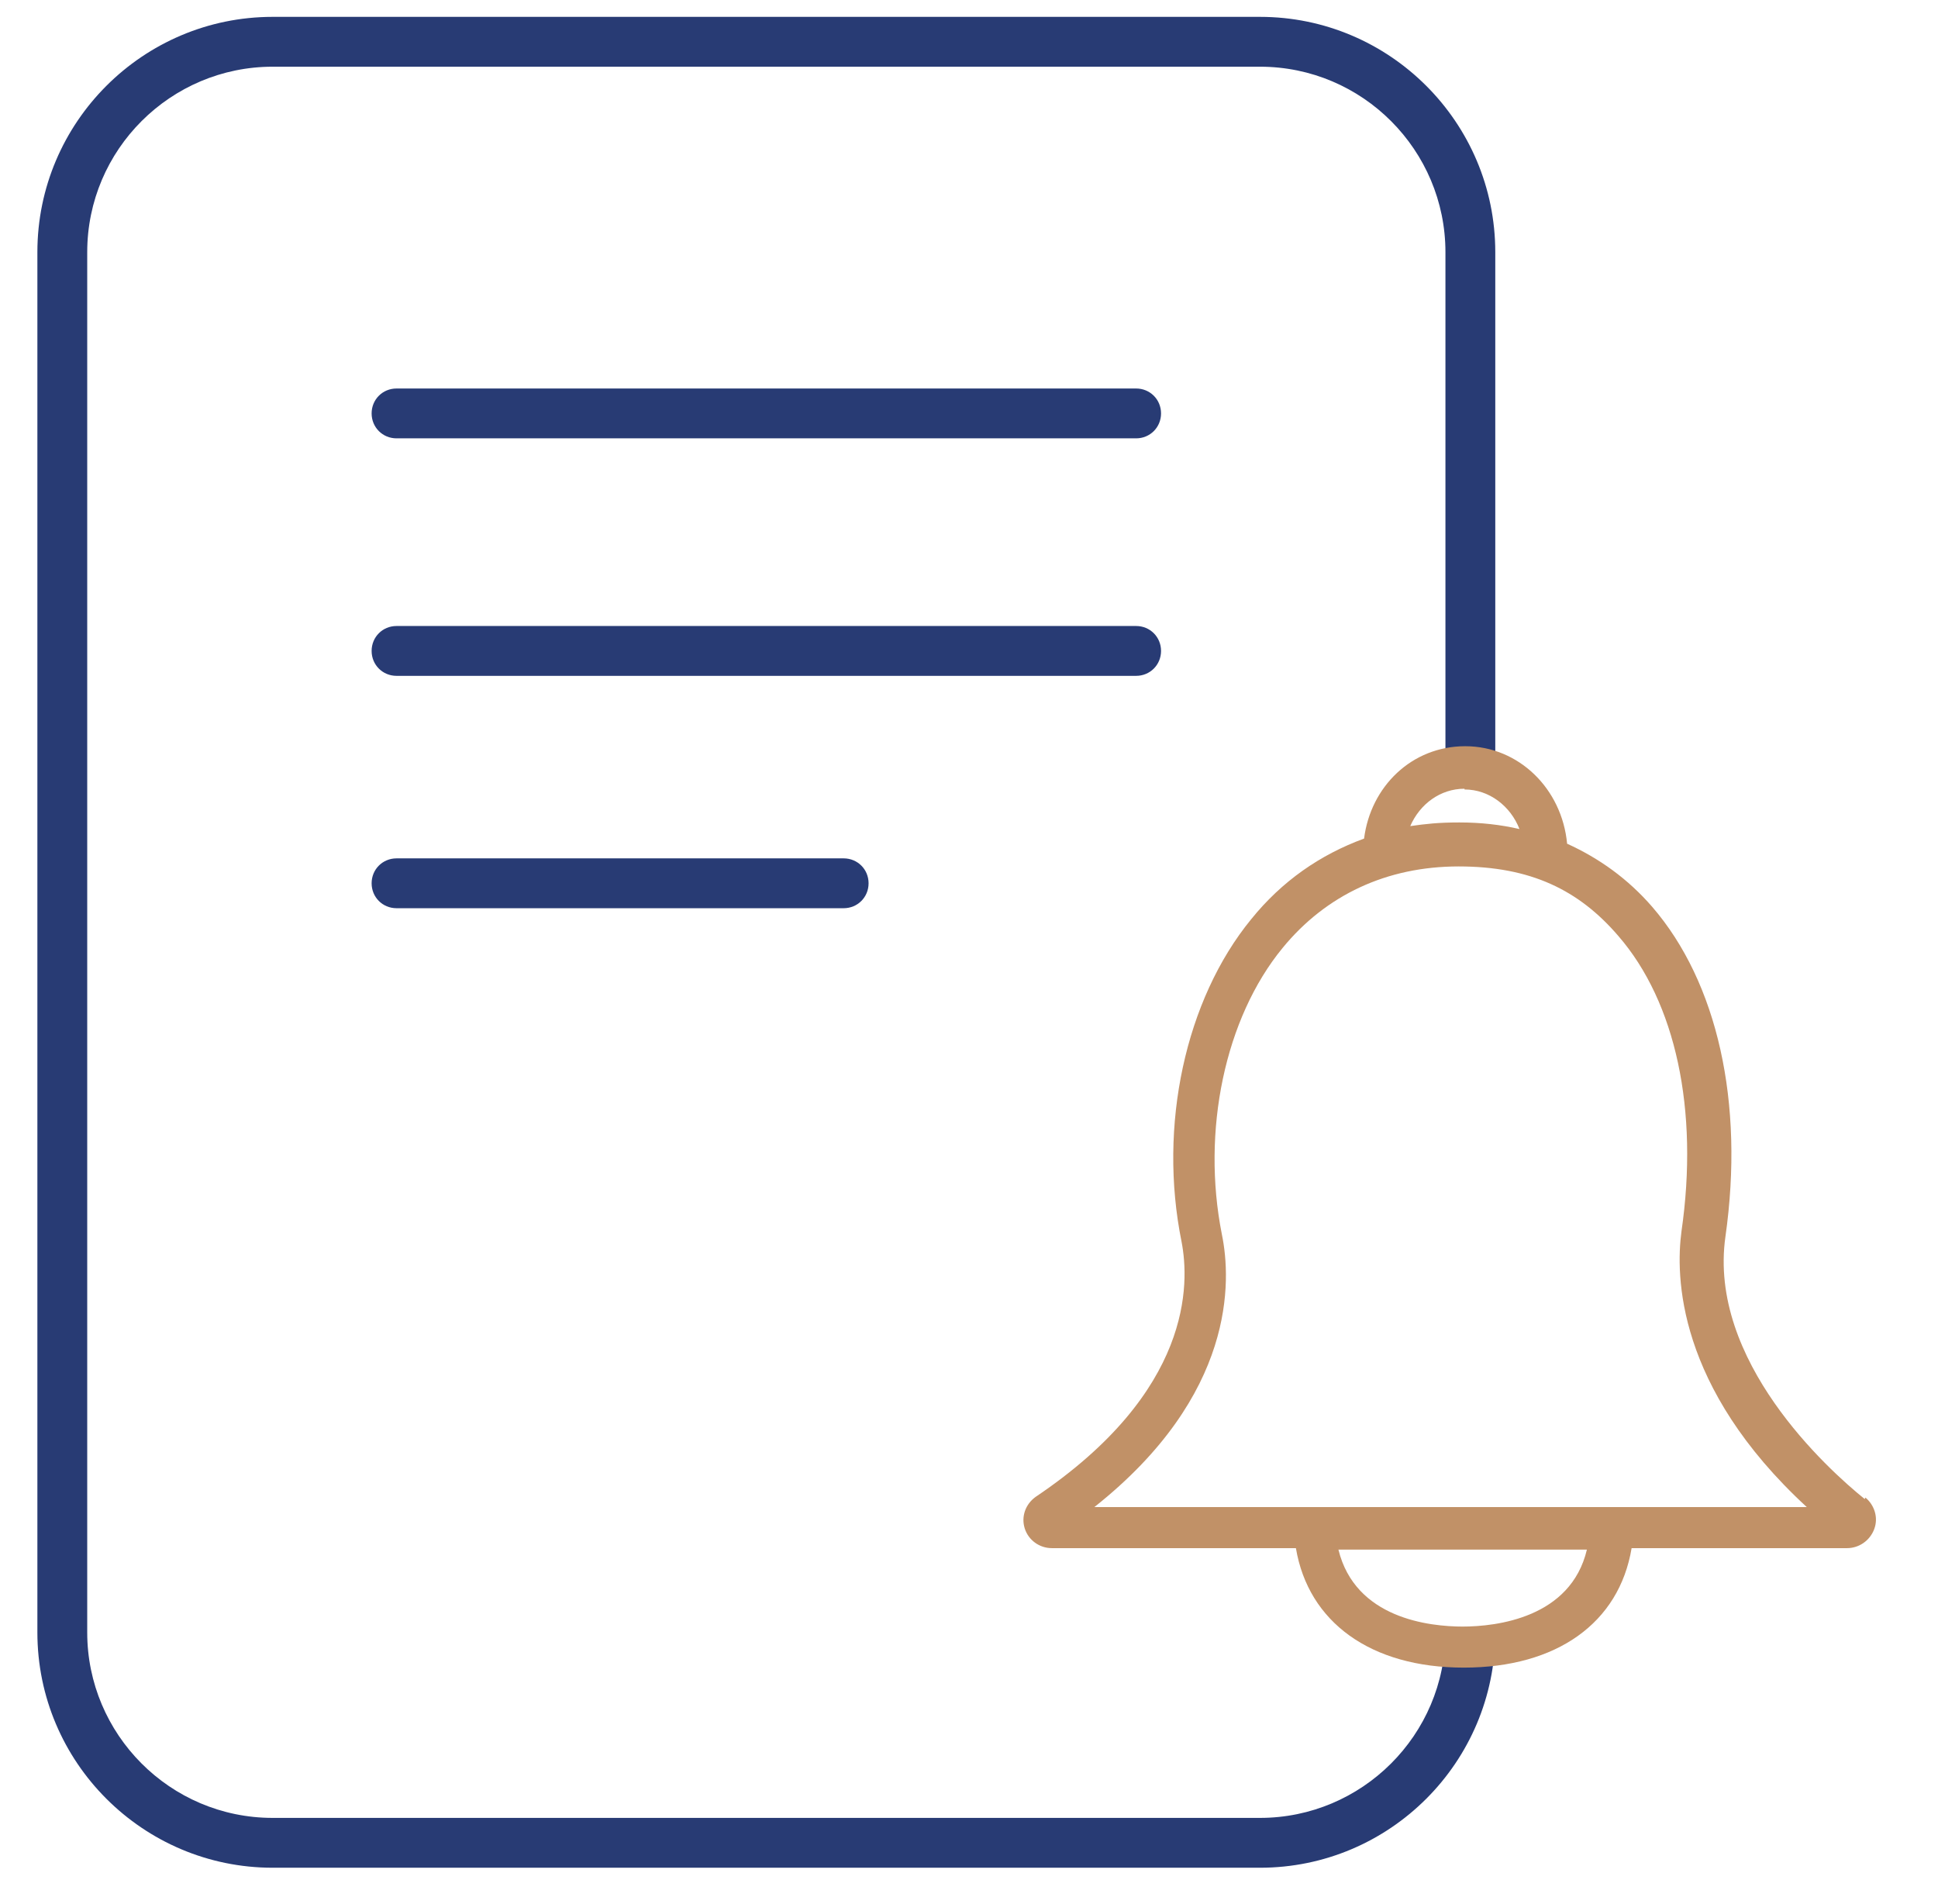 <svg xmlns="http://www.w3.org/2000/svg" id="Capa_1" viewBox="0 0 264.4 259.7"><defs><style> .st0 { fill: #283b74; } .st1 { fill: #c19167; } </style></defs><path class="st0" d="M155,59.8H54.1c-1.9,0-3.4-1.5-3.4-3.4s1.5-3.4,3.4-3.4h100.9c1.9,0,3.4,1.5,3.4,3.4s-1.5,3.4-3.4,3.4Z"></path><path class="st0" d="M155,92.2H54.1c-1.9,0-3.4-1.5-3.4-3.4s1.5-3.4,3.4-3.4h100.9c1.9,0,3.4,1.5,3.4,3.4s-1.5,3.4-3.4,3.4Z"></path><path class="st0" d="M115.1,123.9h-61c-1.9,0-3.4-1.5-3.4-3.4s1.5-3.4,3.4-3.4h61c1.9,0,3.4,1.5,3.4,3.4s-1.5,3.4-3.4,3.4Z"></path><path class="st0" d="M197.2,222.4v.3c0,14-11.4,25.3-25.3,25.3H37.2c-14,0-25.3-11.4-25.3-25.3V34.4c0-14,11.4-25.3,25.3-25.3h134.7c14,0,25.3,11.4,25.3,25.3v70.9h6.8V34.4c0-17.7-14.4-32.1-32.1-32.1H37.2C19.5,2.3,5.1,16.7,5.1,34.4v188.3c0,17.7,14.4,32.1,32.1,32.1h134.7c17.7,0,32.1-14.4,32.1-32.1v-.3h-6.8Z"></path><path class="st1" d="M254.4,204.5c-5.1-4.1-21.4-18.9-19-35.8,2.6-18.3-1.1-34.7-10-45-3.3-3.8-7.2-6.6-11.6-8.6-.7-7.5-6.6-13.3-13.9-13.3s-12.9,5.5-13.8,12.6c-6,2.2-11.2,5.8-15.4,11-9,11-12.7,28.2-9.5,44,1.1,5.7,1.5,20.4-19.9,34.8-1.4,1-2,2.7-1.5,4.3.5,1.6,2,2.7,3.7,2.7h33.3c1.7,10.1,10.2,16.3,22.9,16.3s21.2-6.1,22.9-16.3h29.4c1.6,0,3.1-1,3.7-2.6.6-1.6,0-3.3-1.2-4.3ZM199.8,107.7c3.4,0,6.3,2.3,7.5,5.4-2.6-.6-5.3-.9-8.2-.9s-4.6.2-6.7.5c1.3-3,4.1-5.1,7.4-5.1ZM199.6,221.9c-4.6,0-14.7-1.1-17-10.5h33.9c-2.2,9.3-12.3,10.5-17,10.5ZM149.3,205.6c19.3-15.3,18.7-30.9,17.4-37.2-2.8-14.1.4-29.5,8.3-39.1,5.9-7.2,14.2-11.1,24-11.1s16.4,3.2,21.8,9.5c7.8,9,11,23.7,8.6,40.3-.8,6-.7,21.2,17.1,37.6h-97.3Z"></path></svg>
